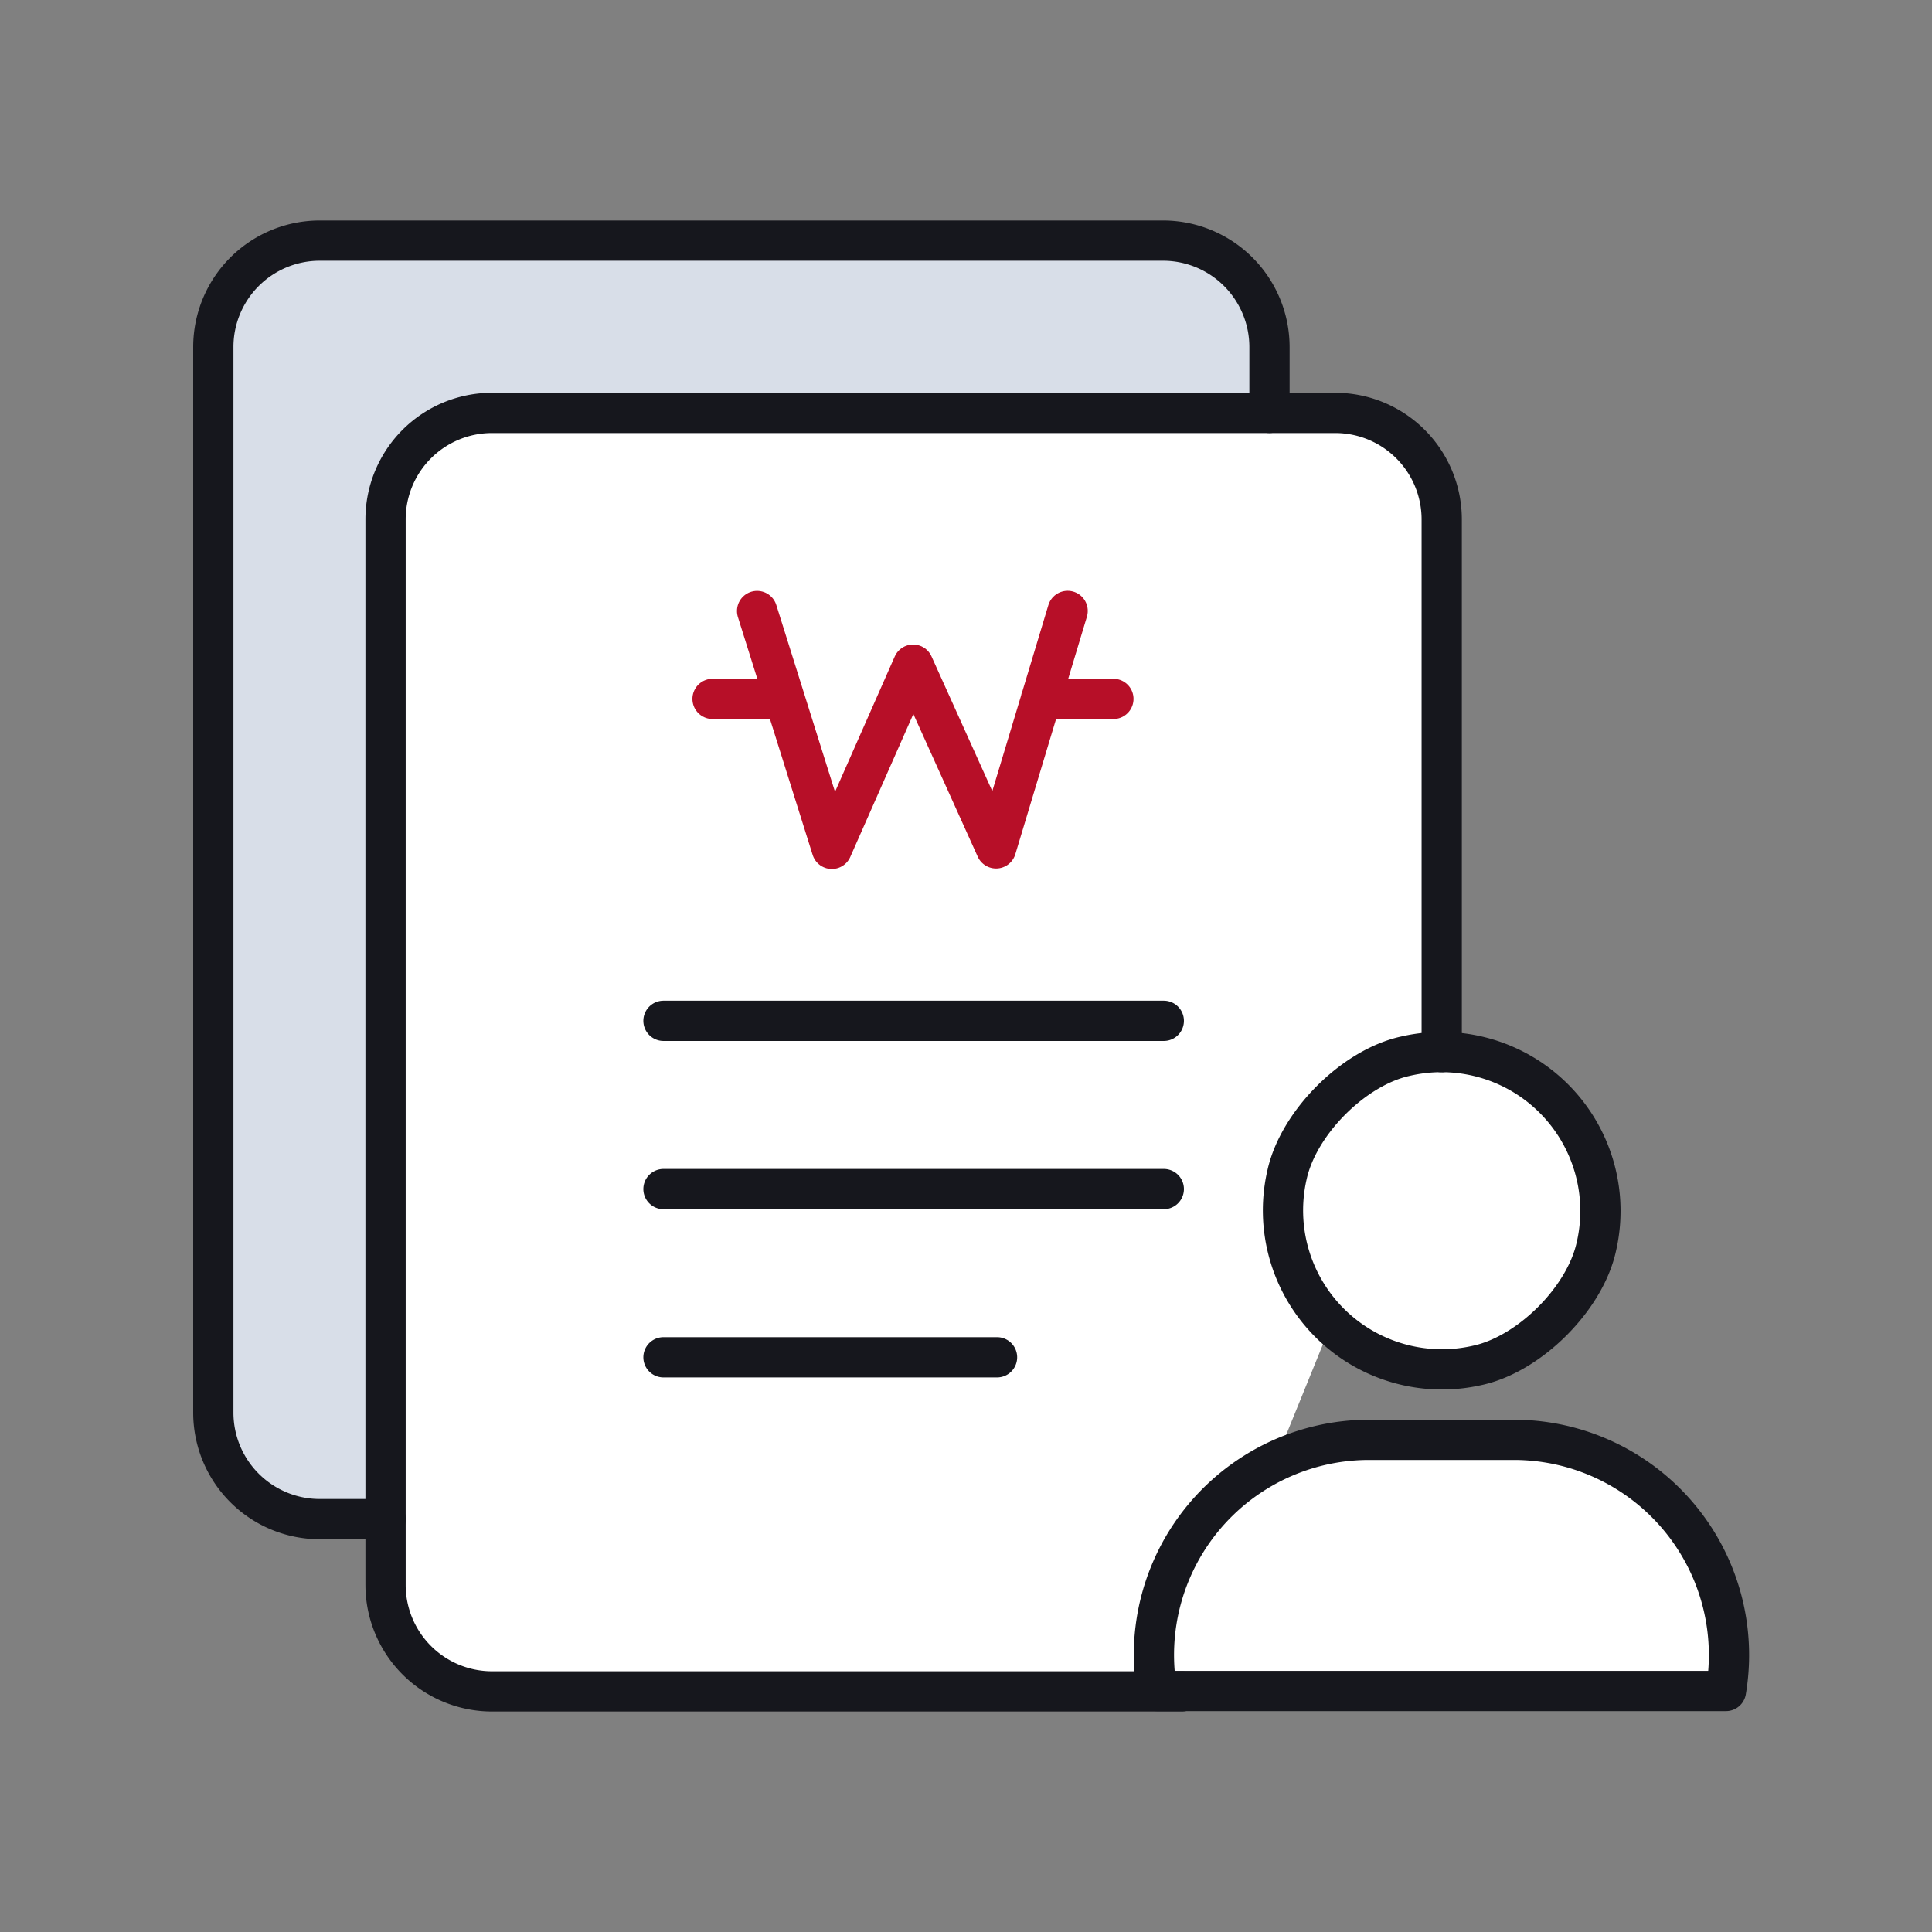 <svg width="48" height="48" viewBox="0 0 48 48" xmlns="http://www.w3.org/2000/svg">
    <rect x="0" y="0" width="48" height="48" fill="#808080" stroke="none"/>
    <g fill="none" fill-rule="evenodd">
        <path d="M0 48h48V0H0z"/>
        <path d="M9.58 37.742H7.936A2.646 2.646 0 0 1 5.3 35.104V8.616a2.645 2.645 0 0 1 2.638-2.638h20.964a2.646 2.646 0 0 1 2.638 2.638v1.642" fill="#D8DEE8"/>
        <g fill="#FFF">
            <path d="M29.363 42.022H12.217a2.646 2.646 0 0 1-2.638-2.638V12.897a2.645 2.645 0 0 1 2.638-2.638h20.964a2.646 2.646 0 0 1 2.638 2.638V26.14"/>
            <path d="M36.717 33.92a3.95 3.95 0 0 1-4.74-4.738c.285-1.287 1.65-2.656 2.935-2.94a3.948 3.948 0 0 1 4.746 4.744c-.288 1.287-1.656 2.65-2.94 2.934zM37.61 35.772h-3.596a5.346 5.346 0 0 0-5.27 6.24h14.137a5.347 5.347 0 0 0-5.27-6.24z"/>
        </g>
        <g stroke="#16171D" stroke-linecap="round">
            <path d="M29.363 42.022H12.217a2.646 2.646 0 0 1-2.638-2.638V12.897a2.645 2.645 0 0 1 2.638-2.638h20.964a2.646 2.646 0 0 1 2.638 2.638V26.14"/>
            <path d="M9.58 37.742H7.936A2.646 2.646 0 0 1 5.3 35.104V8.616a2.645 2.645 0 0 1 2.638-2.638h20.964a2.646 2.646 0 0 1 2.638 2.638v1.642M16.484 25.362h12.43M16.484 29.542h12.43M16.484 33.722h8.287"/>
            <path d="M36.717 33.92a3.95 3.95 0 0 1-4.74-4.738c.285-1.287 1.65-2.656 2.935-2.94a3.948 3.948 0 0 1 4.746 4.744c-.288 1.287-1.656 2.65-2.94 2.934zM37.61 35.772h-3.596a5.346 5.346 0 0 0-5.27 6.24h14.137a5.347 5.347 0 0 0-5.27-6.24z" stroke-linejoin="round"/>
        </g>
        <g stroke="#B70F28" stroke-linecap="round" stroke-linejoin="round">
            <path d="m18.81 15.18 1.857 5.91 2.02-4.577 2.06 4.565 1.778-5.9M25.862 17.364h1.8M17.703 17.364h1.793"/>
        </g>
    </g>
</svg>
